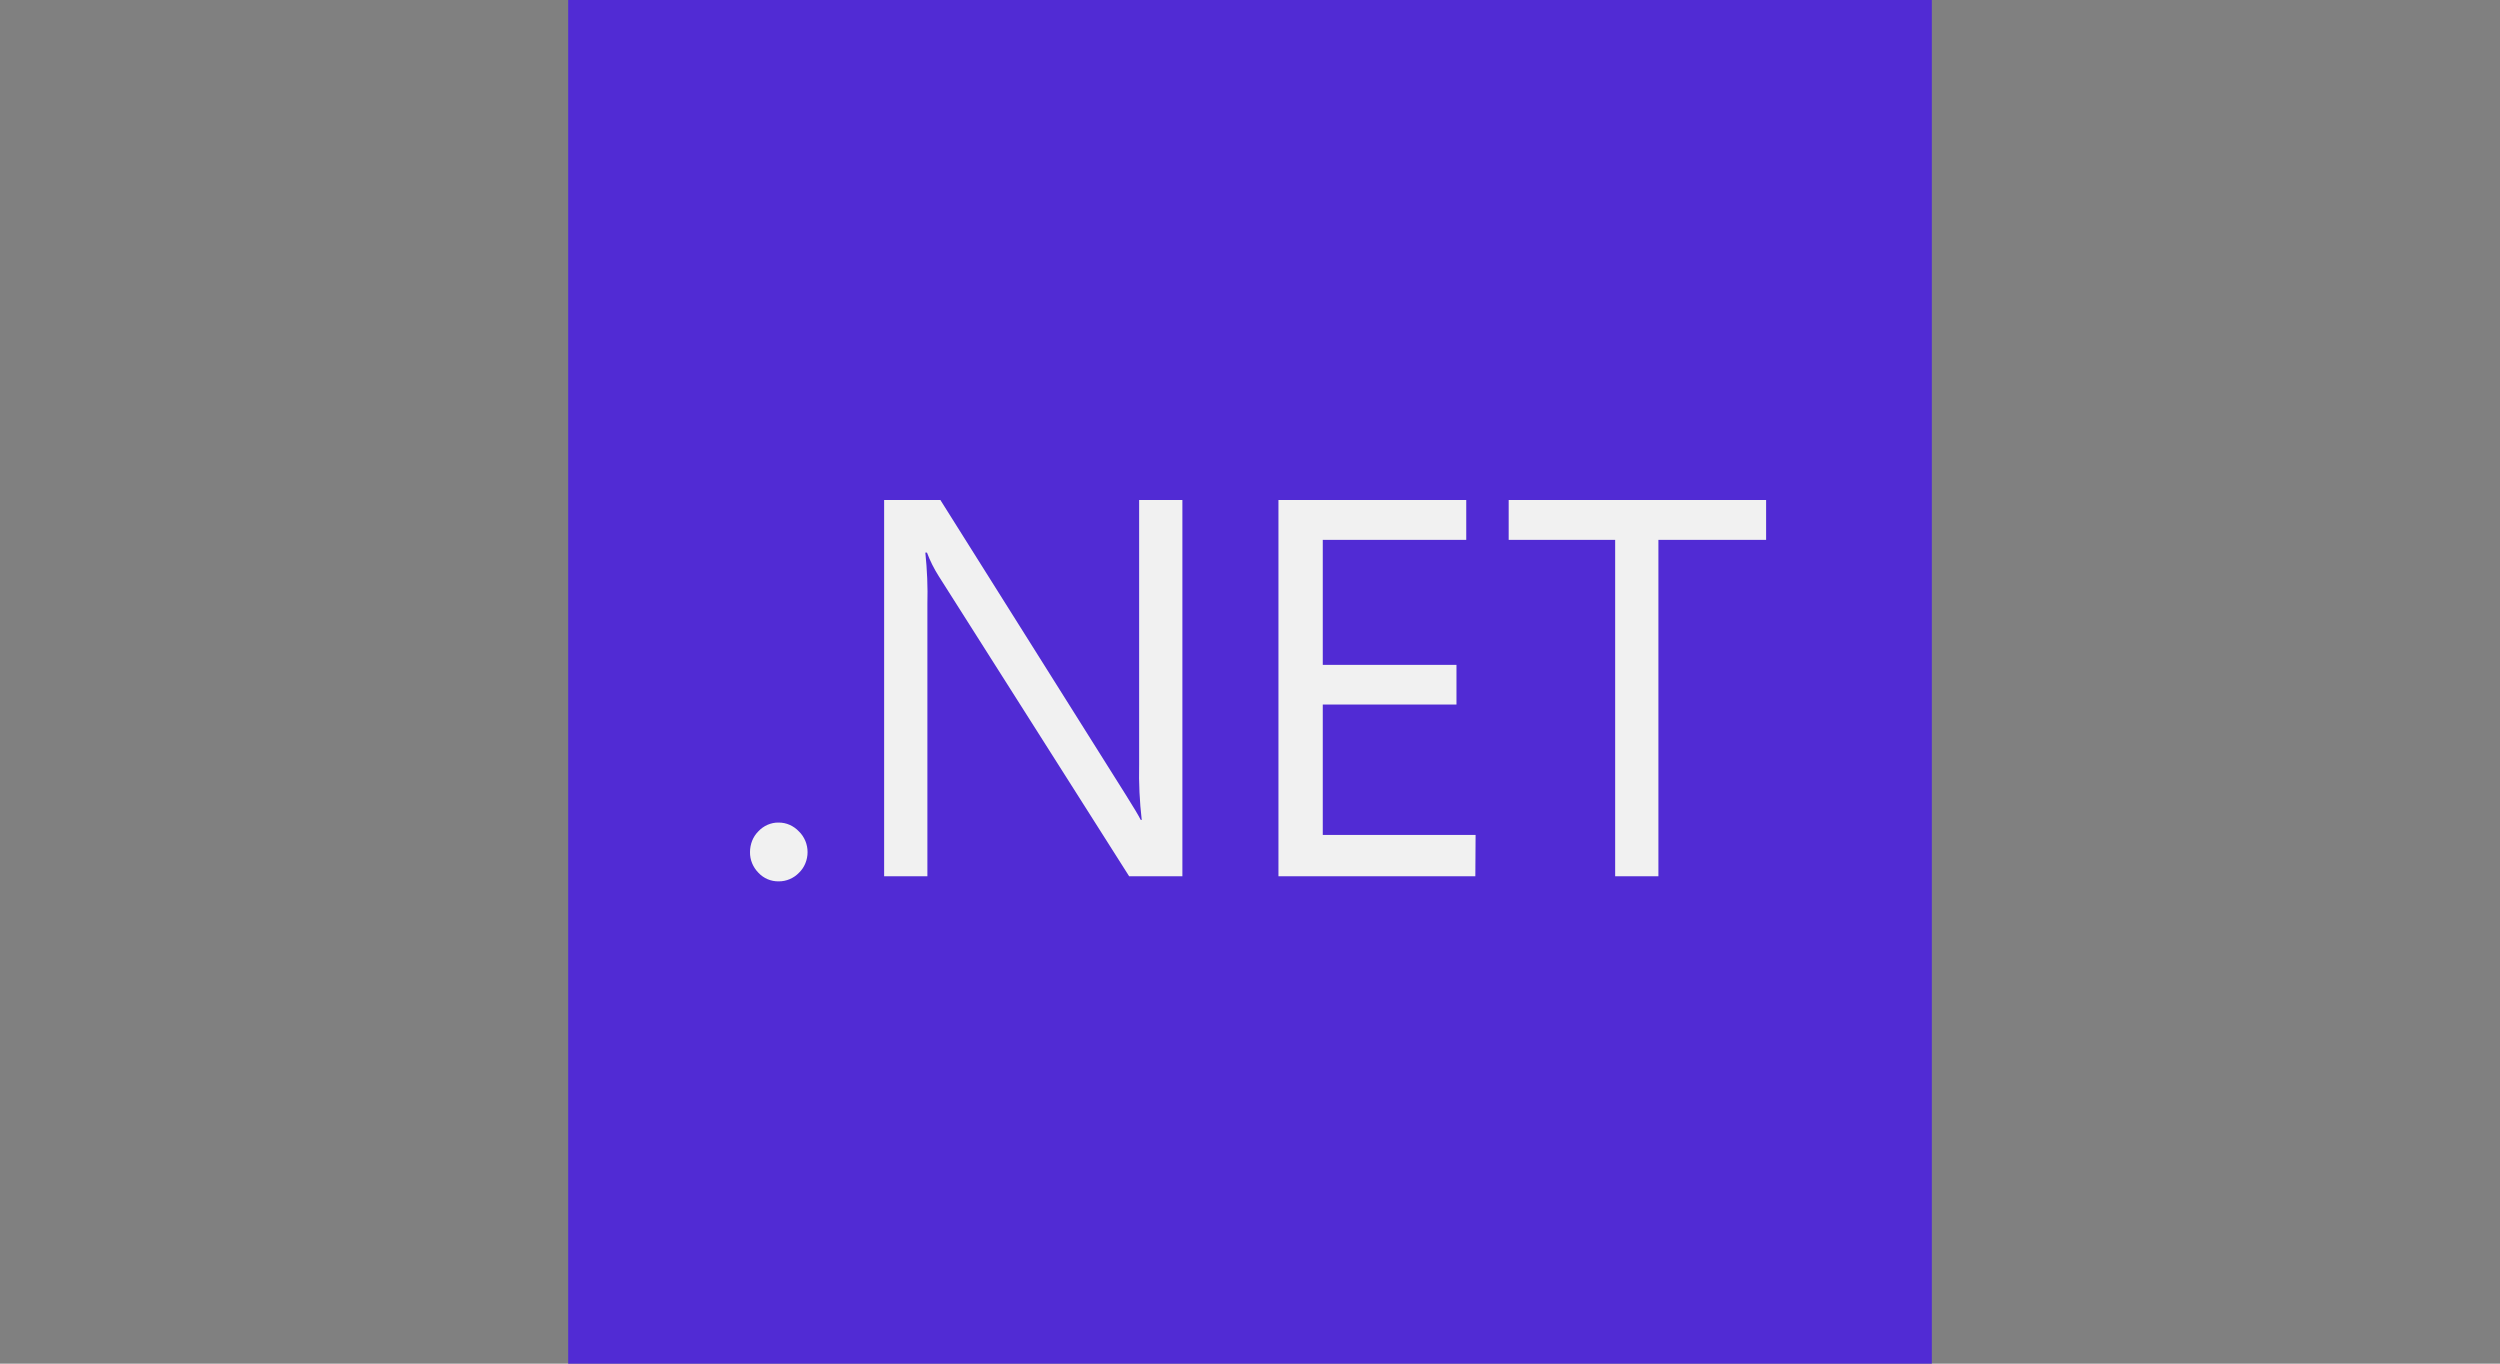 <svg width="110" height="60" viewBox="0 0 110 60" fill="none" xmlns="http://www.w3.org/2000/svg">
<rect x="0" y="0" width="110" height="60" fill="#808080" stroke="none"/>
<rect x="25" width="60" height="60" fill="#512BD4"/>
<path d="M35.153 36.584C35.039 36.461 34.9 36.363 34.746 36.294C34.592 36.225 34.427 36.193 34.259 36.193C34.091 36.189 33.927 36.225 33.773 36.291C33.619 36.359 33.48 36.457 33.365 36.581C33.247 36.7 33.154 36.841 33.093 36.997C33.032 37.157 33 37.323 33 37.49C32.997 37.66 33.029 37.827 33.093 37.983C33.158 38.139 33.251 38.28 33.369 38.4C33.483 38.523 33.622 38.62 33.776 38.686C33.93 38.751 34.096 38.783 34.263 38.78C34.429 38.781 34.595 38.748 34.748 38.682C34.902 38.617 35.041 38.521 35.157 38.4C35.279 38.283 35.372 38.142 35.436 37.986C35.5 37.831 35.533 37.664 35.533 37.494C35.533 37.323 35.5 37.157 35.436 37.001C35.368 36.841 35.275 36.7 35.153 36.584ZM50.122 33.642C50.104 34.454 50.143 35.269 50.236 36.077H50.194C50.093 35.878 49.872 35.508 49.532 34.968L41.377 22H38.902V38.555H40.805V26.587C40.826 25.83 40.794 25.073 40.715 24.315H40.787C40.923 24.678 41.098 25.026 41.305 25.352L49.682 38.555H52.025V22H50.122V33.642ZM64.926 36.736H58.202V31H64.085V29.254H58.202V23.754H64.515V22H56.252V38.555H64.915L64.926 36.736ZM66.382 22V23.754H71.067V38.555H72.97V23.754H77.709V22H66.382Z" fill="#F1F1F1"/>
</svg>
